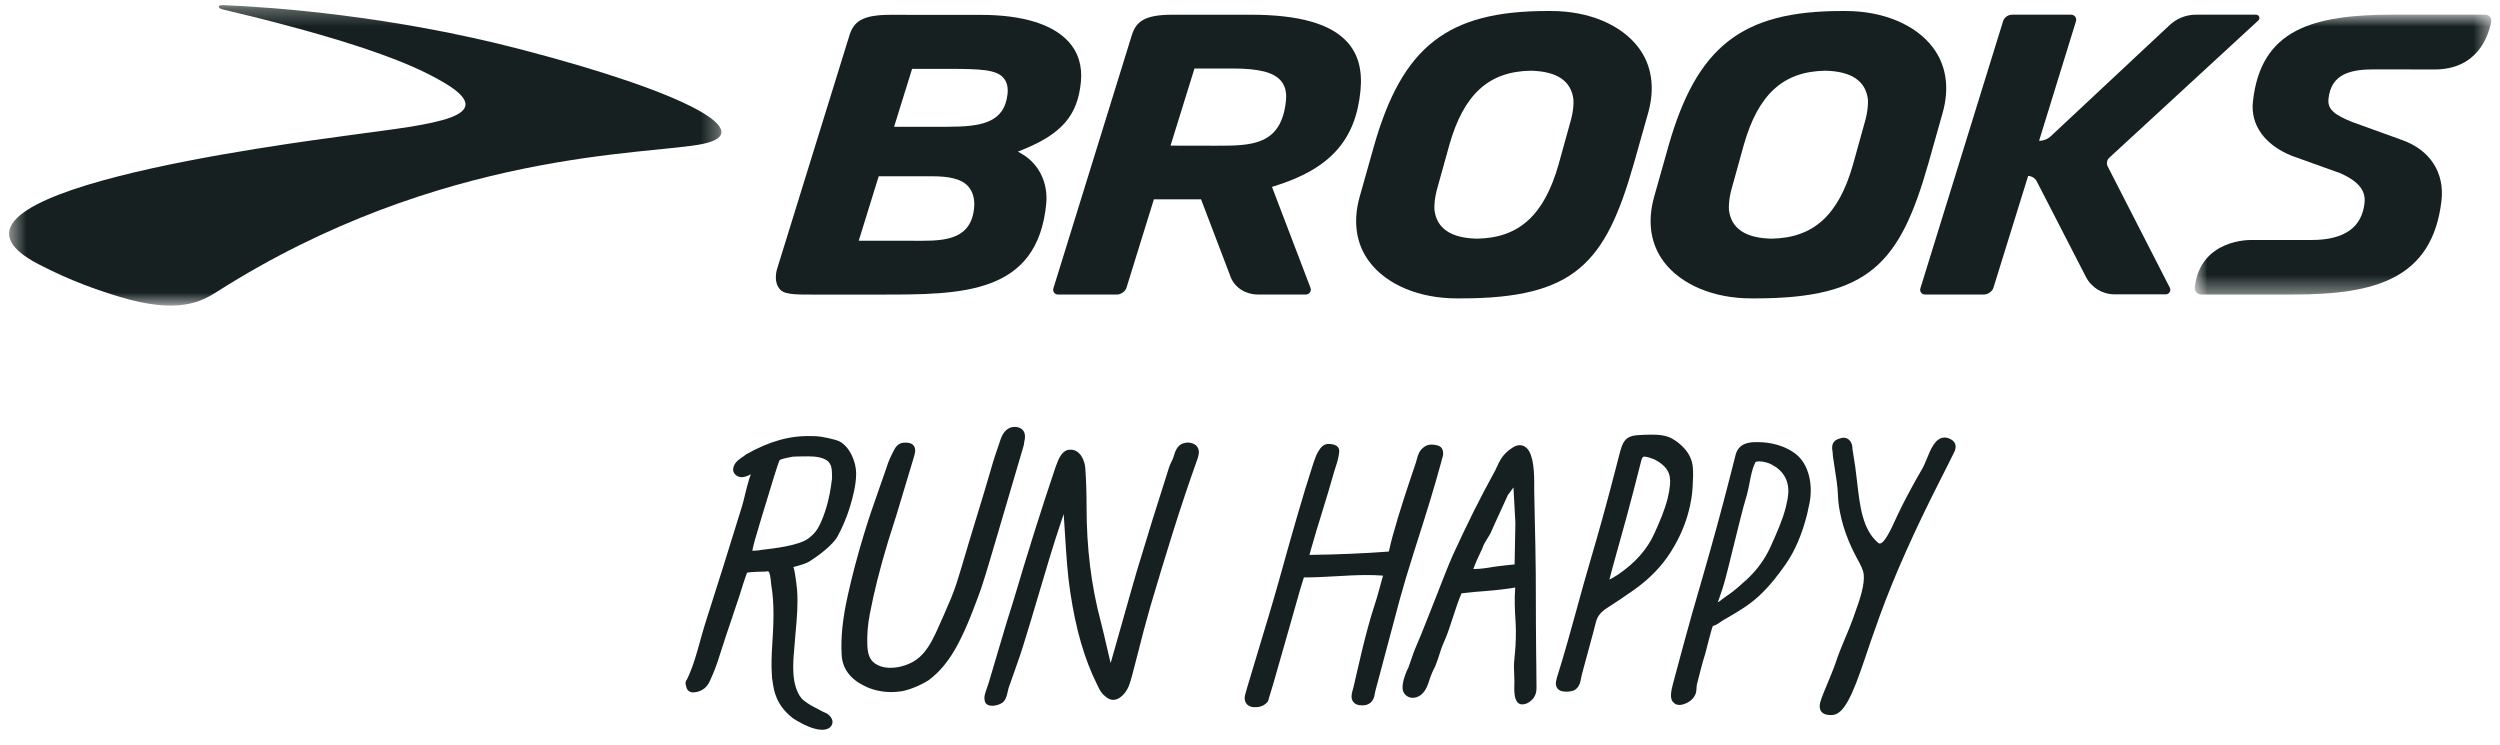 <svg width="141" height="42" viewBox="0 0 141 42" fill="none" xmlns="http://www.w3.org/2000/svg">
<path fill-rule="evenodd" clip-rule="evenodd" d="M42.92 31.017L42.829 31.036C42.792 31.046 42.609 31.058 42.43 31.061C42.477 30.791 42.634 30.224 42.898 29.366C43.008 29.009 43.126 28.623 43.243 28.23C43.503 27.37 43.896 26.07 43.973 25.952C44.01 25.917 44.169 25.855 44.718 25.757L44.731 25.755C44.792 25.756 44.856 25.751 44.914 25.748C44.96 25.745 45.003 25.744 45.039 25.744C45.116 25.745 45.21 25.744 45.312 25.741C45.656 25.735 46.131 25.724 46.49 25.886C46.909 26.073 46.928 26.389 46.929 26.961C46.852 27.62 46.748 28.153 46.6 28.638C46.494 28.987 46.34 29.44 46.104 29.833C45.983 30.026 45.798 30.219 45.582 30.375C45.04 30.777 43.607 30.939 42.92 31.017ZM45.694 31.638C46.139 31.358 46.965 30.751 47.24 30.248C47.521 29.734 47.761 29.163 47.934 28.595C48.097 28.056 48.287 27.354 48.287 26.71C48.288 26.047 47.926 25.183 47.321 24.881L47.313 24.878C47.054 24.769 46.319 24.611 46.046 24.603L45.769 24.596C44.556 24.559 43.386 24.884 42.07 25.633L41.964 25.716C41.729 25.871 41.463 26.047 41.383 26.305C41.358 26.382 41.303 26.563 41.432 26.723C41.538 26.849 41.66 26.91 41.828 26.914C41.998 26.912 42.175 26.843 42.345 26.746C42.312 26.839 42.279 26.934 42.249 27.034C42.153 27.346 42.076 27.664 42.007 27.948C41.953 28.171 41.902 28.382 41.851 28.548C41.197 30.664 40.498 32.917 39.773 35.167C39.671 35.494 39.581 35.817 39.489 36.147C39.401 36.469 39.312 36.79 39.209 37.116C39.068 37.572 38.921 37.95 38.75 38.307C38.707 38.36 38.69 38.404 38.676 38.444C38.65 38.529 38.669 38.609 38.683 38.649C38.687 38.662 38.691 38.676 38.694 38.692C38.712 38.779 38.768 39.042 39.079 39.053C39.116 39.055 39.154 39.049 39.204 39.041C39.215 39.039 39.228 39.037 39.274 39.033C39.639 38.962 39.903 38.734 40.055 38.364C40.247 37.957 40.409 37.538 40.563 37.043C40.797 36.292 41.05 35.545 41.296 34.821L41.31 34.776C41.441 34.389 41.572 34.001 41.703 33.606L41.725 33.538C41.998 32.648 42.103 32.374 42.142 32.294C42.321 32.259 43.074 32.231 43.185 32.237L43.303 32.218C43.426 32.218 43.465 32.646 43.482 32.829C43.488 32.886 43.493 32.938 43.499 32.988C43.684 34.078 43.632 35.19 43.551 36.425C43.521 36.898 43.492 37.518 43.537 38.115C43.535 38.136 43.536 38.157 43.539 38.178L43.535 38.198L43.55 38.289C43.56 38.341 43.568 38.398 43.577 38.46C43.653 38.973 43.769 39.746 44.683 40.48L44.75 40.528C44.892 40.623 45.029 40.696 45.181 40.777L45.285 40.833C45.292 40.838 45.892 41.16 46.36 41.16C46.406 41.16 46.451 41.158 46.494 41.15C46.619 41.133 46.725 41.093 46.796 41.036C46.901 40.95 46.957 40.833 46.954 40.709C46.951 40.596 46.895 40.426 46.648 40.25C46.607 40.224 46.553 40.198 46.485 40.174C46.46 40.165 46.452 40.161 46.444 40.157C46.357 40.109 46.262 40.059 46.148 40.001C45.919 39.884 45.684 39.763 45.499 39.628C45.375 39.541 45.277 39.471 45.203 39.383C44.618 38.654 44.724 37.42 44.788 36.683C44.797 36.586 44.805 36.498 44.809 36.419C44.828 36.154 44.852 35.891 44.877 35.61C44.946 34.841 45.017 34.045 44.955 33.27C44.932 32.99 44.888 32.693 44.844 32.412C44.823 32.274 44.797 32.117 44.745 31.981C45.13 31.887 45.458 31.776 45.631 31.678L45.694 31.638Z" fill="#162020"/>
<path fill-rule="evenodd" clip-rule="evenodd" d="M56.509 29.297C56.985 27.684 57.224 26.877 57.697 25.261C57.73 25.15 57.763 25.037 57.765 24.951C57.839 24.639 57.82 24.432 57.706 24.281C57.612 24.156 57.463 24.088 57.262 24.078C56.877 24.06 56.581 24.319 56.423 24.811C56.367 24.989 56.308 25.159 56.247 25.335C56.163 25.576 56.081 25.815 56.005 26.074L55.516 27.73C55.369 28.227 55.215 28.728 55.06 29.23C54.916 29.696 54.773 30.162 54.636 30.624L54.221 32.021C54.051 32.593 53.889 33.134 53.642 33.733C53.382 34.361 53.09 35.011 52.83 35.587C52.827 35.597 52.82 35.608 52.812 35.623C52.788 35.668 52.773 35.701 52.773 35.71C52.536 36.203 52.289 36.677 51.862 37.063C51.449 37.438 50.775 37.68 50.166 37.664C49.786 37.655 49.452 37.533 49.228 37.319C49.041 37.142 48.939 36.848 48.919 36.423C48.892 35.857 48.939 35.239 49.056 34.635C49.303 33.346 49.624 32.074 50.097 30.508C50.158 30.309 50.227 30.092 50.308 29.845L50.322 29.798C50.403 29.55 50.487 29.292 50.564 29.034L50.671 28.68C50.984 27.64 51.011 27.549 51.389 26.291L51.523 25.843C51.561 25.717 51.605 25.573 51.614 25.443C51.624 25.311 51.589 25.196 51.513 25.112C51.4 24.989 51.242 24.971 51.132 24.967L50.973 24.965C50.606 24.991 50.455 25.319 50.407 25.421C50.221 25.769 50.093 26.067 50.014 26.328L49.913 26.622C49.767 27.045 49.641 27.403 49.526 27.732C49.238 28.547 49.012 29.191 48.703 30.21C48.344 31.392 48.042 32.545 47.802 33.638C47.521 34.92 47.415 35.965 47.468 36.924C47.512 37.709 47.952 38.304 48.773 38.693C49.162 38.897 49.676 39.02 50.184 39.032L50.267 39.033C50.463 39.033 50.668 39.017 50.881 38.983C51.338 38.891 51.903 38.658 52.36 38.373C53.028 37.884 53.569 37.212 54.065 36.258C54.568 35.29 54.949 34.249 55.319 33.24C55.501 32.703 55.669 32.136 55.833 31.588L56.509 29.297Z" fill="#162020"/>
<path fill-rule="evenodd" clip-rule="evenodd" d="M66.992 24.959C66.916 24.96 66.84 24.976 66.775 24.994L66.71 25.013C66.482 25.099 66.323 25.306 66.227 25.644C66.176 25.82 66.151 25.868 66.135 25.902C66.023 26.119 65.945 26.31 65.892 26.498C65.299 28.34 64.702 30.261 64.117 32.208L63.823 33.228C63.635 33.879 63.451 34.533 63.269 35.186L63.258 35.223C63.061 35.924 62.864 36.621 62.662 37.324L62.651 37.356C62.648 37.37 62.644 37.383 62.64 37.395C62.637 37.384 62.634 37.376 62.633 37.374C62.554 37.05 62.48 36.727 62.4 36.377C62.295 35.926 62.192 35.477 62.078 35.032C61.55 33.064 61.283 30.907 61.283 28.617C61.284 27.789 61.258 27.04 61.209 26.389C61.18 25.997 60.937 25.371 60.399 25.363C60.341 25.361 60.247 25.363 60.146 25.401C59.829 25.541 59.675 25.962 59.564 26.263L59.529 26.356C58.729 28.724 57.953 31.191 57.154 33.893C57.092 34.106 57.022 34.319 56.954 34.529C56.888 34.733 56.823 34.934 56.766 35.131C56.368 36.473 56.169 37.142 55.77 38.485C55.745 38.57 55.714 38.656 55.683 38.742C55.649 38.835 55.614 38.93 55.587 39.026C55.541 39.178 55.494 39.337 55.535 39.495C55.539 39.566 55.584 39.799 55.956 39.806C56.185 39.806 56.574 39.695 56.674 39.474C56.733 39.386 56.765 39.285 56.787 39.21C56.809 39.138 56.824 39.065 56.841 38.984C56.855 38.919 56.869 38.855 56.885 38.801L57.169 38C57.23 37.821 57.293 37.642 57.366 37.437C57.488 37.091 57.615 36.731 57.719 36.379C58.023 35.414 58.317 34.415 58.578 33.533C58.991 32.132 59.418 30.683 59.901 29.264C59.923 29.21 59.957 29.113 59.997 28.995C59.998 29.02 59.999 29.044 60.001 29.066L60.006 29.204C60.029 29.527 60.049 29.851 60.07 30.192C60.136 31.252 60.203 32.349 60.363 33.403C60.682 35.518 61.161 37.168 61.869 38.594C61.888 38.632 61.906 38.67 61.926 38.71C62.008 38.882 62.109 39.094 62.305 39.245C62.419 39.35 62.574 39.471 62.789 39.472C63.022 39.469 63.256 39.321 63.467 39.046C63.629 38.831 63.706 38.595 63.772 38.37L63.848 38.107C63.978 37.626 64.099 37.148 64.221 36.672L64.235 36.615C64.409 35.932 64.588 35.226 64.79 34.526L64.915 34.088C65.695 31.462 66.538 28.665 67.539 25.88L67.574 25.759C67.606 25.644 67.693 25.339 67.45 25.113C67.334 25.021 67.159 24.961 66.992 24.959Z" fill="#162020"/>
<path fill-rule="evenodd" clip-rule="evenodd" d="M79.85 30.807C80.344 29.257 80.854 27.655 81.283 26.068L81.388 25.671C81.429 25.297 81.24 25.166 81.079 25.123C81 25.099 80.922 25.09 80.853 25.083L80.768 25.073C80.569 25.074 80.41 25.126 80.309 25.218C80.042 25.408 79.97 25.674 79.912 25.89L79.861 26.076C79.422 27.377 78.922 28.851 78.535 30.27C78.445 30.597 78.406 30.778 78.375 30.924C78.365 30.968 78.358 31.001 78.349 31.032C78.339 31.068 78.331 31.092 78.324 31.108C76.984 31.211 75.442 31.276 73.853 31.297C73.87 31.231 73.892 31.151 73.922 31.048L73.936 30.993C74.13 30.298 74.352 29.58 74.566 28.887L74.576 28.853C74.802 28.122 75.036 27.363 75.242 26.619C75.268 26.529 75.298 26.435 75.334 26.325C75.372 26.211 75.41 26.093 75.443 25.976C75.491 25.8 75.514 25.626 75.532 25.478C75.542 25.38 75.514 25.286 75.453 25.213C75.338 25.078 75.147 25.049 74.972 25.039C74.632 25.012 74.462 25.294 74.406 25.379C74.263 25.584 74.19 25.792 74.112 26.015L74.062 26.163C73.446 28.06 72.897 30.016 72.367 31.908L72.121 32.791C71.77 34.041 71.373 35.349 71.023 36.504C70.795 37.254 70.566 38.008 70.344 38.764L70.231 39.164C70.174 39.361 70.193 39.536 70.286 39.669C70.346 39.755 70.464 39.863 70.704 39.884H70.826C71.183 39.884 71.397 39.706 71.514 39.557L71.833 38.494C72.053 37.714 72.276 36.938 72.503 36.15C72.781 35.178 73.06 34.208 73.331 33.24C73.37 33.105 73.414 32.963 73.462 32.813C73.489 32.73 73.515 32.648 73.54 32.567C74.118 32.568 74.701 32.537 75.268 32.504L75.35 32.5C75.925 32.466 76.521 32.432 77.095 32.432C77.408 32.432 77.701 32.443 78.002 32.466L77.789 33.242C77.699 33.567 77.603 33.911 77.493 34.233C77.37 34.599 77.272 34.954 77.176 35.299L77.145 35.412C76.918 36.237 76.728 37.058 76.543 37.864C76.476 38.158 76.408 38.455 76.34 38.745L76.284 38.944C76.221 39.169 76.183 39.402 76.324 39.587C76.421 39.716 76.582 39.781 76.798 39.781H76.909C77.221 39.756 77.424 39.584 77.511 39.269C77.528 39.207 77.538 39.147 77.547 39.084C77.553 39.05 77.557 39.018 77.565 38.989C77.681 38.57 77.79 38.157 77.899 37.737L77.915 37.676C78.012 37.306 78.108 36.941 78.208 36.578C78.327 36.148 78.441 35.712 78.555 35.276L78.582 35.176C78.698 34.732 78.815 34.287 78.936 33.846C79.162 33.02 79.421 32.155 79.75 31.123L79.85 30.807Z" fill="#162020"/>
<path fill-rule="evenodd" clip-rule="evenodd" d="M85.424 31.833C85.074 31.868 84.557 31.92 84.329 31.957C83.933 32.022 83.524 32.091 83.17 32.092C83.144 32.093 83.119 32.087 83.096 32.093C83.217 31.751 83.388 31.383 83.543 31.058L83.554 31.033C83.569 31.011 83.595 30.972 83.608 30.918C83.655 30.743 83.766 30.57 83.872 30.398C83.956 30.267 84.052 30.117 84.115 29.963C84.272 29.598 84.442 29.233 84.61 28.872L84.637 28.812C84.778 28.509 84.918 28.206 85.049 27.909C85.11 27.838 85.243 27.657 85.356 27.493C85.358 27.5 85.359 27.508 85.36 27.514L85.468 29.479L85.424 31.833ZM86.656 38.508C86.656 38.145 86.651 37.78 86.647 37.414L86.639 36.839C86.625 35.587 86.624 34.651 86.622 33.802C86.621 32.785 86.619 31.906 86.595 30.791L86.568 29.578C86.555 28.942 86.541 28.303 86.53 27.68C86.529 27.654 86.529 27.616 86.53 27.546C86.541 26.644 86.501 25.669 86.115 25.28C86 25.166 85.865 25.107 85.707 25.107C85.531 25.108 85.382 25.19 85.214 25.311C84.744 25.633 84.579 25.993 84.404 26.375L84.336 26.522C83.359 28.304 82.788 29.479 81.948 31.292C81.687 31.878 81.342 32.765 81.067 33.477C80.886 33.943 80.715 34.382 80.578 34.716C80.509 34.887 80.438 35.063 80.369 35.24L80.344 35.302C80.216 35.629 80.082 35.967 79.943 36.279C79.759 36.698 79.698 36.881 79.62 37.117C79.572 37.261 79.518 37.423 79.433 37.65C79.332 37.841 79.24 38.079 79.173 38.321C79.132 38.47 79.088 38.687 79.109 38.871C79.137 39.111 79.358 39.358 79.681 39.358C79.867 39.357 80.081 39.265 80.21 39.131C80.438 38.911 80.543 38.589 80.626 38.331C80.705 38.084 80.812 37.828 80.944 37.583C81.076 37.257 81.134 37.068 81.191 36.883C81.254 36.679 81.313 36.488 81.486 36.104C81.633 35.774 81.782 35.319 81.943 34.822C82.102 34.335 82.265 33.831 82.431 33.463C82.5 33.459 82.566 33.454 82.64 33.441C82.981 33.397 83.336 33.37 83.688 33.343C84.426 33.286 85.02 33.216 85.458 33.135C85.404 33.806 85.44 34.436 85.473 34.996L85.485 35.209C85.511 35.673 85.487 36.392 85.45 36.748C85.433 36.922 85.413 37.109 85.398 37.322C85.38 37.563 85.39 37.784 85.401 38.04C85.406 38.159 85.411 38.28 85.412 38.404V38.463C85.412 38.5 85.411 38.545 85.409 38.596C85.401 38.918 85.388 39.407 85.597 39.621C85.665 39.692 85.754 39.729 85.858 39.729C86.038 39.728 86.227 39.641 86.385 39.486C86.499 39.384 86.579 39.252 86.623 39.091C86.668 38.922 86.662 38.763 86.657 38.593L86.656 38.508Z" fill="#162020"/>
<path fill-rule="evenodd" clip-rule="evenodd" d="M94.19 27.322C94.168 27.578 94.122 27.847 94.053 28.121C93.883 28.787 93.601 29.437 93.301 30.099C92.9 30.985 92.23 31.741 91.259 32.406L91.119 32.491C91.007 32.561 90.893 32.634 90.772 32.689L90.919 32.116C91.034 31.699 91.147 31.289 91.26 30.885L91.323 30.661C91.606 29.643 91.875 28.681 92.128 27.694L92.566 25.983C92.624 25.754 92.691 25.753 92.749 25.752C92.899 25.752 93.199 25.869 93.314 25.914C93.992 26.266 94.246 26.675 94.19 27.322ZM95.461 27.502L95.467 27.4C95.487 27.047 95.507 26.68 95.474 26.337C95.397 25.54 94.807 25.034 94.327 24.749C93.956 24.532 93.482 24.51 93.07 24.514C92.774 24.519 92.542 24.529 92.341 24.546C91.949 24.577 91.653 24.691 91.483 25.137C91.404 25.344 91.354 25.542 91.306 25.734L91.12 26.455C90.678 28.179 90.199 29.91 89.701 31.602C89.44 32.483 89.191 33.387 88.951 34.26L88.935 34.321C88.587 35.587 88.227 36.895 87.818 38.192L87.787 38.31C87.746 38.467 87.714 38.669 87.841 38.829C87.939 38.953 88.096 39.011 88.346 39.011C88.522 39.01 88.645 38.981 88.762 38.944C89.011 38.818 89.095 38.595 89.135 38.439C89.156 38.362 89.17 38.285 89.185 38.197C89.195 38.143 89.203 38.092 89.217 38.041C89.316 37.662 89.421 37.282 89.531 36.882C89.638 36.496 89.743 36.113 89.842 35.734L90.013 35.078C90.099 34.746 90.293 34.507 90.665 34.273C91.11 33.993 91.519 33.709 91.879 33.46L92.206 33.234C93.056 32.625 93.741 31.914 94.238 31.12C94.719 30.354 95.05 29.595 95.252 28.798C95.37 28.332 95.441 27.897 95.461 27.502Z" fill="#162020"/>
<path fill-rule="evenodd" clip-rule="evenodd" d="M100.719 28.61C100.541 29.315 100.213 30.048 99.894 30.76L99.867 30.82C99.573 31.475 99.144 32.083 98.63 32.577L98.495 32.701L98.578 32.791L98.486 32.71C98.18 32.99 97.864 33.28 97.521 33.518C97.389 33.602 97.265 33.696 97.136 33.793C97.077 33.838 97.017 33.884 96.974 33.919C96.955 33.929 96.924 33.944 96.885 33.966C96.91 33.894 96.937 33.818 96.967 33.733C97.028 33.56 97.089 33.389 97.146 33.207C97.206 33.016 97.268 32.811 97.324 32.595L97.49 31.948C97.606 31.496 97.716 31.044 97.826 30.59C97.932 30.155 98.039 29.721 98.15 29.285C98.28 28.777 98.388 28.354 98.518 27.931L98.563 27.751C98.611 27.563 98.646 27.381 98.684 27.183C98.715 27.017 98.748 26.85 98.796 26.66C98.836 26.5 98.879 26.334 98.956 26.185C98.983 26.131 98.999 26.091 99.007 26.062L99.018 26.055C99.085 26.036 99.132 26.021 99.209 26.02C99.467 26.02 99.79 26.121 99.917 26.198C100.576 26.541 100.901 27.096 100.859 27.805C100.844 28.034 100.798 28.297 100.719 28.61ZM101.223 25.561C100.653 25.148 99.905 24.934 99.113 24.935L98.841 24.942C98.428 24.985 98.029 25.105 97.884 25.671L97.575 26.882C97.121 28.662 96.609 30.542 96.052 32.466L95.883 33.053C95.609 33.994 95.3 35.06 95.031 36.062L94.801 36.91C94.655 37.44 94.508 37.982 94.361 38.547C94.268 38.905 94.127 39.447 94.416 39.645C94.517 39.757 94.663 39.758 94.739 39.758H94.743C94.882 39.756 95.017 39.7 95.142 39.647L95.323 39.536C95.505 39.386 95.606 39.242 95.651 39.072C95.677 38.971 95.681 38.876 95.686 38.788C95.69 38.712 95.695 38.639 95.713 38.569L95.932 37.72C95.997 37.472 96.064 37.215 96.169 36.893L96.344 36.218C96.412 35.954 96.535 35.484 96.603 35.307C96.808 35.25 96.995 35.115 97.138 35.008L97.412 34.849C98.015 34.499 98.64 34.136 99.203 33.616C99.855 33.014 100.377 32.303 100.713 31.821C101.231 31.079 101.637 30.133 101.92 29.007C101.95 28.89 101.972 28.777 101.993 28.666C102.013 28.571 102.03 28.477 102.057 28.371C102.25 27.415 102.067 26.175 101.224 25.561H101.223Z" fill="#162020"/>
<path fill-rule="evenodd" clip-rule="evenodd" d="M109.98 24.752C109.86 24.697 109.761 24.674 109.661 24.677C109.15 24.692 108.886 25.346 108.674 25.871C108.63 25.981 108.588 26.084 108.539 26.189C108.506 26.26 108.478 26.32 108.46 26.357C107.864 27.384 107.408 28.238 107.027 29.038C106.993 29.103 106.944 29.21 106.886 29.343C106.406 30.42 106.163 30.65 106.026 30.653L106.005 30.654L105.983 30.646C105.948 30.636 105.947 30.634 105.927 30.614C105.049 29.881 104.894 28.523 104.744 27.209C104.711 26.908 104.676 26.61 104.635 26.323L104.629 26.285C104.58 25.958 104.533 25.637 104.48 25.334C104.477 25.317 104.477 25.3 104.476 25.271C104.473 25.206 104.469 25.125 104.433 25.032C104.34 24.791 104.18 24.715 104.051 24.692C103.958 24.677 103.868 24.696 103.768 24.729C103.64 24.764 103.46 24.834 103.375 25.021C103.339 25.1 103.334 25.188 103.331 25.28L103.335 25.323C103.361 25.45 103.369 25.579 103.377 25.741C103.404 25.942 103.44 26.169 103.478 26.407C103.555 26.896 103.643 27.449 103.657 27.879C103.703 29.182 104.171 30.372 104.555 31.141C104.593 31.22 104.635 31.3 104.683 31.392C104.713 31.451 104.747 31.511 104.78 31.574C104.928 31.843 105.095 32.148 105.116 32.423C105.137 32.691 105.103 32.982 105 33.396C104.902 33.788 104.758 34.188 104.618 34.575L104.605 34.614C104.598 34.644 104.585 34.674 104.572 34.707C104.553 34.758 104.534 34.809 104.529 34.833C104.392 35.221 104.234 35.595 104.081 35.957C103.885 36.424 103.681 36.907 103.51 37.437C103.434 37.669 103.163 38.325 103 38.716C102.943 38.852 102.899 38.962 102.875 39.02C102.78 39.255 102.705 39.442 102.663 39.607C102.628 39.755 102.594 39.971 102.727 40.138C102.88 40.328 103.157 40.328 103.249 40.328L103.344 40.326C103.997 40.293 104.488 39.199 105.164 37.189C105.365 36.593 105.639 35.776 106.008 34.764C106.845 32.46 107.942 29.999 109.456 27.019C109.604 26.737 109.744 26.454 109.885 26.169C109.989 25.957 110.095 25.744 110.196 25.543C110.25 25.454 110.268 25.388 110.28 25.334C110.343 25.078 110.237 24.871 109.98 24.752Z" fill="#162020"/>
<mask id="mask0" mask-type="alpha" maskUnits="userSpaceOnUse" x="0" y="0" width="41" height="18">
<path fill-rule="evenodd" clip-rule="evenodd" d="M0.51 0.289H40.69V17.237H0.51V0.289Z" fill="white"/>
</mask>
<g mask="url(#mask0)">
<path fill-rule="evenodd" clip-rule="evenodd" d="M29.416 2.795C22.067 0.877 15.364 0.405 12.641 0.29C12.361 0.277 12.345 0.338 12.34 0.366C12.313 0.485 12.641 0.551 12.641 0.551C21.258 2.587 23.756 3.95 24.715 4.473C28.672 6.633 24.257 7.002 19.875 7.603C16.052 8.129 -5.567 10.877 2.168 14.899C3.97 15.836 5.501 16.365 6.75 16.742C10.034 17.736 11.354 17.017 12.229 16.46C24.83 8.437 36.609 8.749 39.642 8.116C42.7 7.479 38.996 5.295 29.416 2.795Z" fill="#162020"/>
</g>
<path fill-rule="evenodd" clip-rule="evenodd" d="M68.596 8.218L66.018 8.213L67.368 3.864H69.53C70.974 3.864 71.803 4.069 72.22 4.529C72.474 4.809 72.575 5.179 72.529 5.658C72.283 8.218 70.573 8.218 68.596 8.218ZM73.653 16.611C73.846 16.611 73.982 16.416 73.913 16.237L71.74 10.54L71.88 10.497C75.011 9.525 76.461 7.912 76.732 5.105C76.844 3.944 76.6 3.049 75.985 2.37C75.044 1.334 73.256 0.83 70.516 0.83H66.128C64.491 0.83 64.064 1.251 63.829 2.002L59.411 16.264C59.357 16.437 59.484 16.611 59.665 16.611H63C63.225 16.611 63.475 16.431 63.535 16.222L65.079 11.242L67.739 11.241L69.372 15.524C69.573 16.174 70.211 16.611 70.958 16.611H73.653Z" fill="#162020"/>
<path fill-rule="evenodd" clip-rule="evenodd" d="M97.635 10.752L98.355 8.156C99.167 5.315 100.579 4.03 102.932 3.989H102.935H102.937C104.417 4.017 105.229 4.562 105.352 5.619C105.367 5.934 105.325 6.297 105.227 6.698L104.506 9.293C103.694 12.135 102.283 13.419 99.923 13.46C98.445 13.433 97.633 12.887 97.511 11.831C97.495 11.511 97.535 11.158 97.635 10.752ZM93.847 14.773C94.82 16.06 96.657 16.829 98.764 16.829H98.996C105.444 16.829 107.16 14.835 108.76 9.218L109.572 6.341C109.96 4.94 109.768 3.672 109.014 2.676C108.042 1.389 106.204 0.621 104.098 0.621H103.866C98.258 0.621 95.703 2.612 94.103 8.231L93.291 11.108C92.901 12.51 93.094 13.778 93.847 14.773Z" fill="#162020"/>
<path fill-rule="evenodd" clip-rule="evenodd" d="M118.876 9.389C118.791 9.225 118.827 9.022 118.963 8.896L127.37 1.153C127.495 1.037 127.414 0.829 127.244 0.829H123.841C123.276 0.829 122.72 1.06 122.315 1.463L115.667 7.68C115.488 7.848 115.25 7.941 115.004 7.941L117.087 1.192C117.14 1.011 117.003 0.829 116.815 0.829H113.483C113.253 0.829 113.036 0.985 112.975 1.192L108.309 16.266C108.256 16.436 108.384 16.61 108.563 16.61H111.897C112.122 16.61 112.372 16.431 112.432 16.222L114.387 9.922C114.59 9.928 114.779 10.044 114.872 10.226L117.646 15.617C117.957 16.221 118.58 16.601 119.261 16.601H122.15C122.34 16.601 122.465 16.398 122.379 16.23L118.876 9.389Z" fill="#162020"/>
<mask id="mask1" mask-type="alpha" maskUnits="userSpaceOnUse" x="123" y="0" width="18" height="17">
<path fill-rule="evenodd" clip-rule="evenodd" d="M123.784 0.825H140.51V16.61H123.784V0.825Z" fill="white"/>
</mask>
<g mask="url(#mask1)">
<path fill-rule="evenodd" clip-rule="evenodd" d="M133.913 3.913L137.306 3.918C139.709 3.918 140.341 2.07 140.503 1.23C140.544 1.019 140.387 0.825 140.172 0.825H135.009C130.436 0.825 127.511 1.645 127.065 5.723C126.92 7.042 127.716 8.158 129.243 8.782L132.013 9.777C133.012 10.228 133.427 10.735 133.361 11.424C133.226 12.826 132.219 13.536 130.369 13.536L126.932 13.537C126.932 13.537 124.098 13.467 123.786 16.196C123.761 16.418 123.927 16.61 124.15 16.61H129.372C133.992 16.61 137.176 15.714 137.698 11.338C137.888 9.742 137.057 8.455 135.471 7.895L132.677 6.886C131.734 6.505 131.266 6.2 131.325 5.59C131.467 4.117 132.653 3.913 133.913 3.913Z" fill="#162020"/>
</g>
<path fill-rule="evenodd" clip-rule="evenodd" d="M81.026 10.752L81.748 8.156C82.559 5.315 83.97 4.03 86.324 3.989H86.326H86.329C87.808 4.017 88.62 4.562 88.743 5.619C88.759 5.934 88.718 6.297 88.619 6.698L87.899 9.293C87.087 12.135 85.674 13.419 83.316 13.46C81.837 13.433 81.025 12.887 80.902 11.831C80.886 11.511 80.927 11.158 81.026 10.752ZM77.239 14.773C78.211 16.06 80.049 16.829 82.156 16.829H82.388C88.835 16.829 90.551 14.835 92.151 9.218L92.963 6.341C93.352 4.94 93.159 3.672 92.407 2.676C91.433 1.389 89.596 0.621 87.49 0.621H87.257C81.65 0.621 79.094 2.612 77.494 8.231L76.682 11.108C76.293 12.51 76.486 13.778 77.239 14.773Z" fill="#162020"/>
<path fill-rule="evenodd" clip-rule="evenodd" d="M49.559 9.941H52.547C53.505 9.941 54.204 10.076 54.586 10.489C54.861 10.788 54.981 11.189 54.943 11.682C54.784 13.711 52.936 13.579 51.415 13.579H48.432L49.559 9.941ZM51.442 3.883L53.518 3.884C55.283 3.884 56.18 3.925 56.583 4.378C56.792 4.614 56.87 4.924 56.822 5.328C56.633 6.926 55.349 7.15 53.422 7.15H50.426L51.442 3.883ZM46.037 16.614H49.698C54.232 16.614 58.513 16.614 59.007 11.494C59.12 10.321 58.6 9.247 57.649 8.69L57.411 8.551L57.669 8.447C59.888 7.547 60.78 6.511 60.962 4.625C61.049 3.719 60.817 2.957 60.273 2.356C59.373 1.363 57.662 0.839 55.324 0.839L50.204 0.836C48.567 0.836 48.139 1.258 47.904 2.008L43.839 15.13C43.839 15.13 43.566 15.888 44.018 16.351C44.325 16.664 45.238 16.605 46.037 16.614Z" fill="#162020"/>
</svg>
